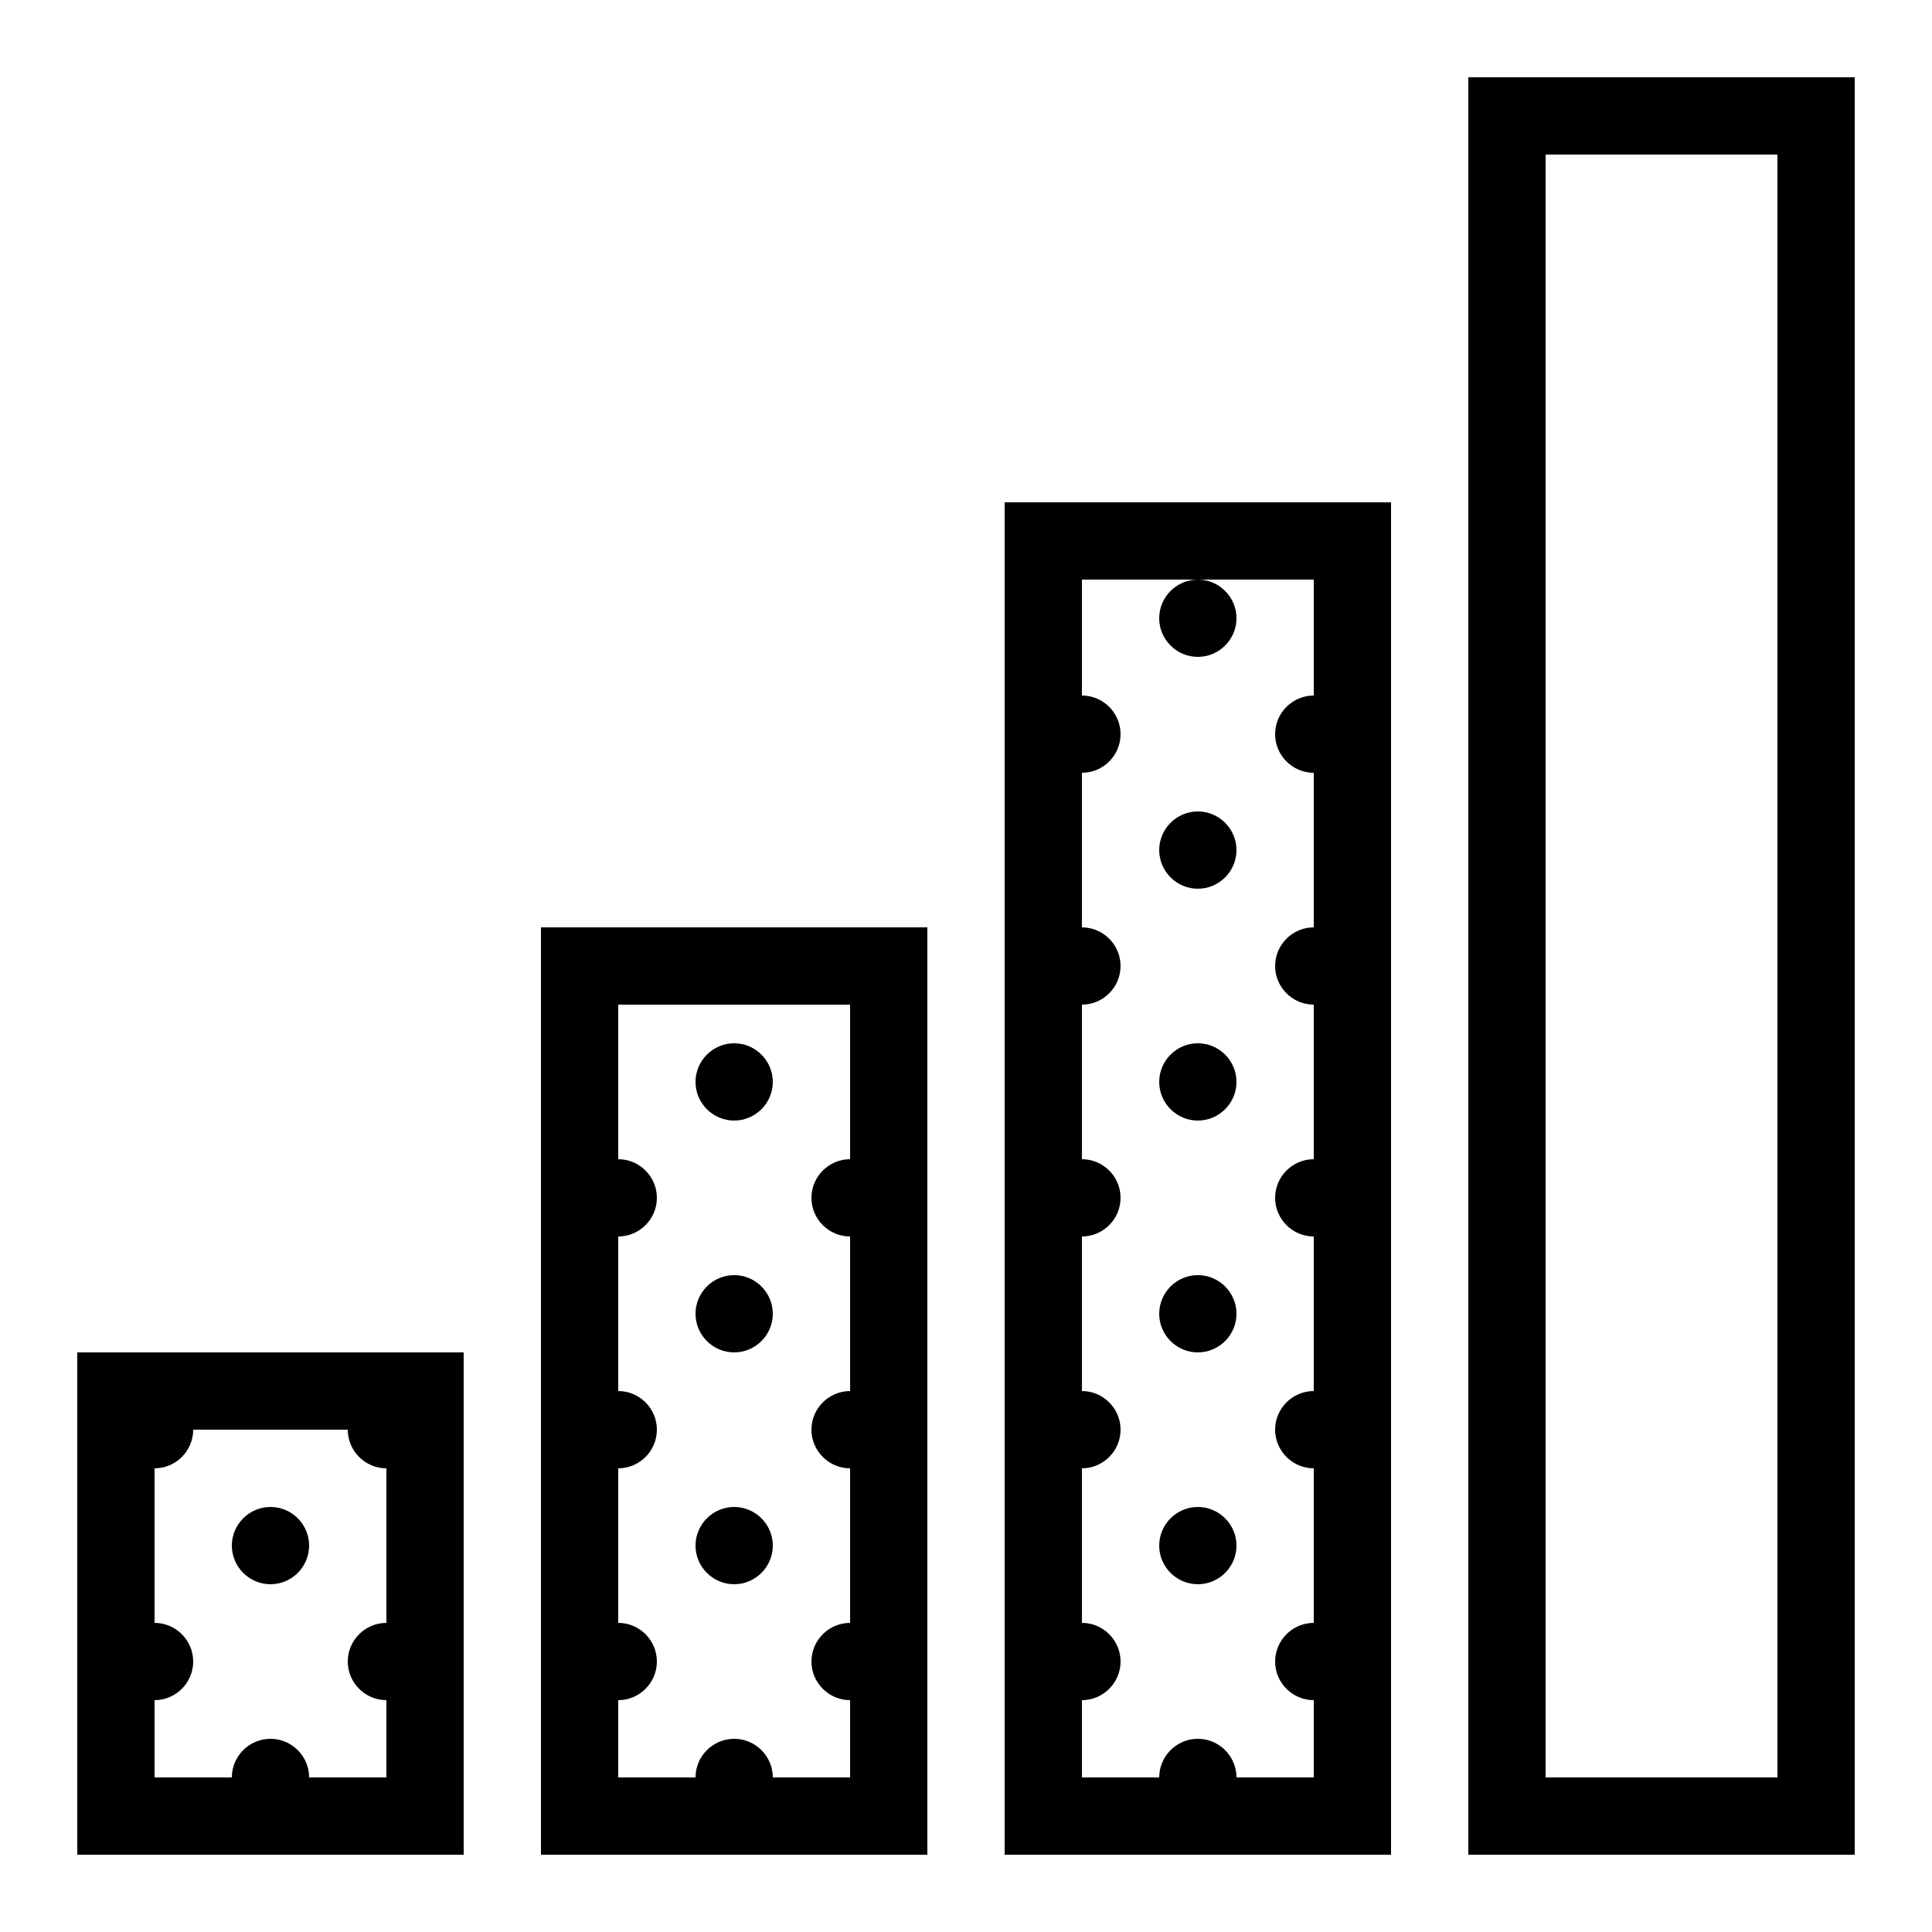 <svg xmlns="http://www.w3.org/2000/svg" viewBox="0 0 50 50"><path d="M38 2v46h10V2zm2 2h6v42h-6zm-14 9v35h10V13zm2 2h6v3c-.55 0-1 .45-1 1s.45 1 1 1v4c-.55 0-1 .45-1 1s.45 1 1 1v4c-.55 0-1 .45-1 1s.45 1 1 1v4c-.55 0-1 .45-1 1s.45 1 1 1v4c-.55 0-1 .45-1 1s.45 1 1 1v2h-2c0-.55-.45-1-1-1s-1 .45-1 1h-2v-2c.55 0 1-.45 1-1s-.45-1-1-1v-4c.55 0 1-.45 1-1s-.45-1-1-1v-4c.55 0 1-.45 1-1s-.45-1-1-1v-4c.55 0 1-.45 1-1s-.45-1-1-1v-4c.55 0 1-.45 1-1s-.45-1-1-1zm3 0c-.55 0-1 .45-1 1s.45 1 1 1 1-.45 1-1-.45-1-1-1zm0 6c-.55 0-1 .45-1 1s.45 1 1 1 1-.45 1-1-.45-1-1-1zm-17 3v24h10V24zm2 2h6v4c-.55 0-1 .45-1 1s.45 1 1 1v4c-.55 0-1 .45-1 1s.45 1 1 1v4c-.55 0-1 .45-1 1s.45 1 1 1v2h-2c0-.55-.45-1-1-1s-1 .45-1 1h-2v-2c.55 0 1-.45 1-1s-.45-1-1-1v-4c.55 0 1-.45 1-1s-.45-1-1-1v-4c.55 0 1-.45 1-1s-.45-1-1-1zm3 1c-.55 0-1 .45-1 1s.45 1 1 1 1-.45 1-1-.45-1-1-1zm12 0c-.55 0-1 .45-1 1s.45 1 1 1 1-.45 1-1-.45-1-1-1zm-12 6c-.55 0-1 .45-1 1s.45 1 1 1 1-.45 1-1-.45-1-1-1zm12 0c-.55 0-1 .45-1 1s.45 1 1 1 1-.45 1-1-.45-1-1-1zM2 35v13h10V35zm3 2h4c0 .55.45 1 1 1v4c-.55 0-1 .45-1 1s.45 1 1 1v2H8c0-.55-.45-1-1-1s-1 .45-1 1H4v-2c.55 0 1-.45 1-1s-.45-1-1-1v-4c.55 0 1-.45 1-1zm2 2c-.55 0-1 .45-1 1s.45 1 1 1 1-.45 1-1-.45-1-1-1zm12 0c-.55 0-1 .45-1 1s.45 1 1 1 1-.45 1-1-.45-1-1-1zm12 0c-.55 0-1 .45-1 1s.45 1 1 1 1-.45 1-1-.45-1-1-1z"/></svg>